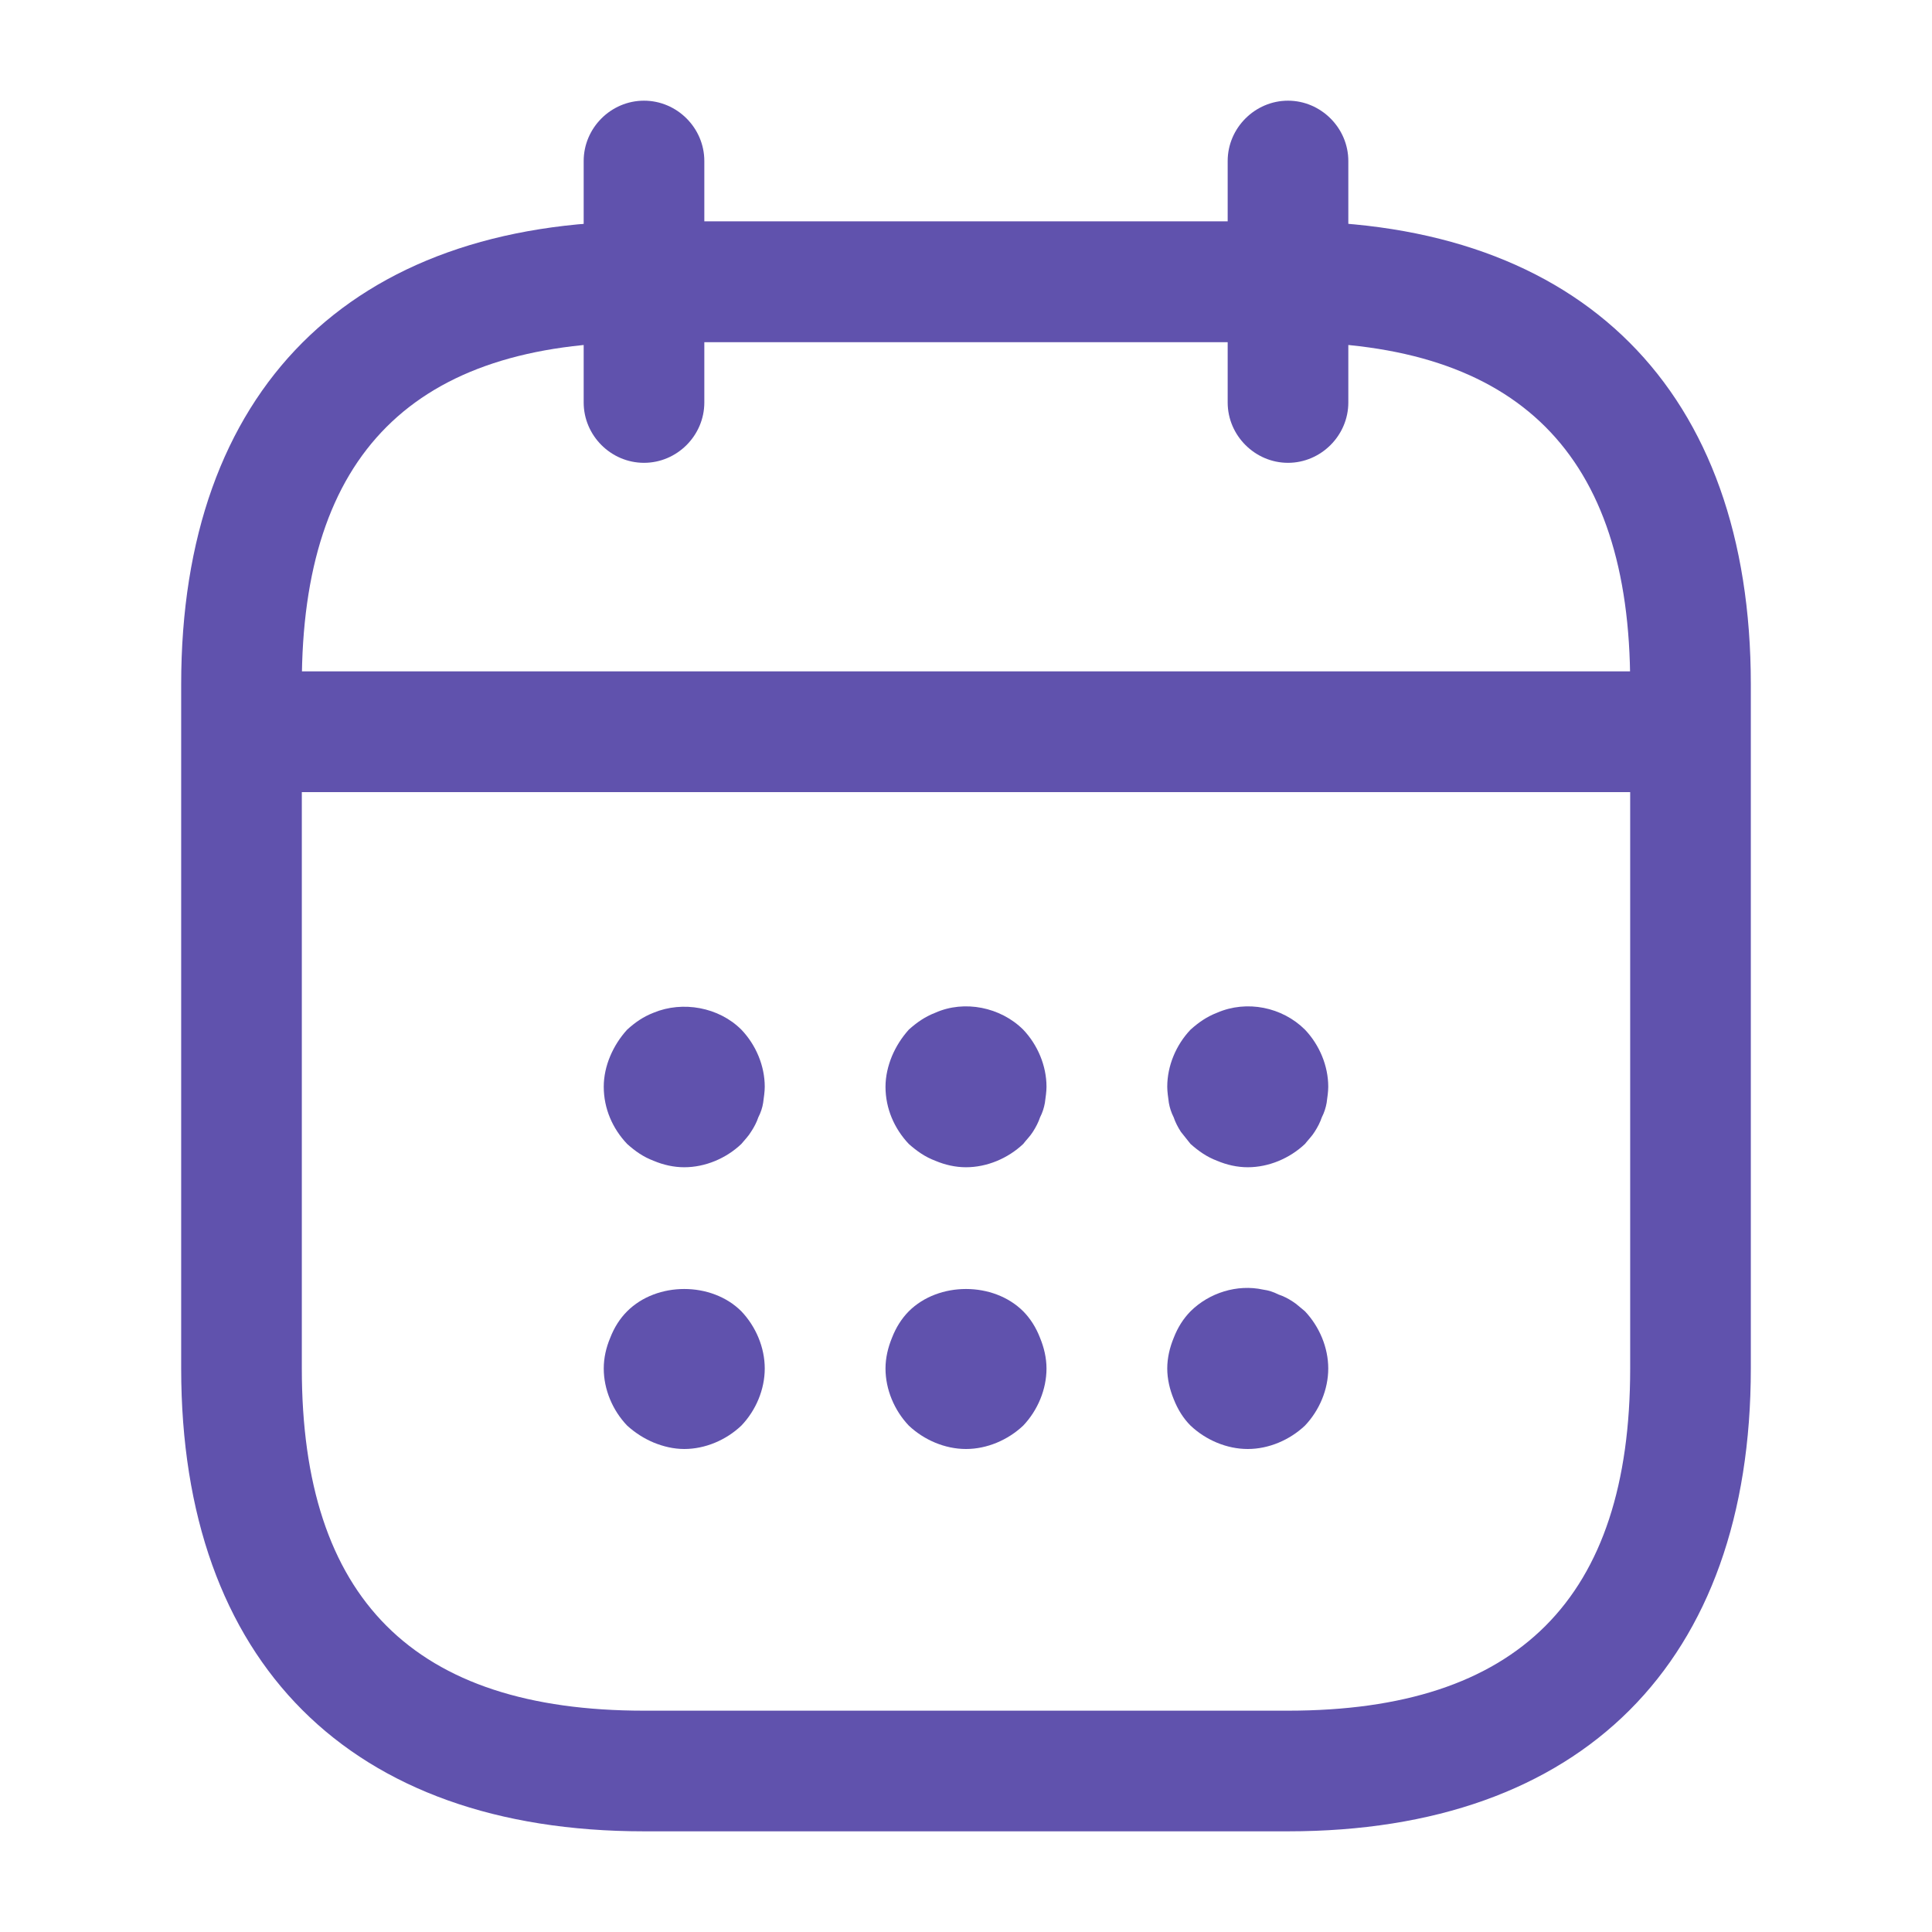 <svg width="18" height="18" viewBox="0 0 18 18" fill="none" xmlns="http://www.w3.org/2000/svg">
<path d="M5.438 3.75V1.5C5.438 1.192 5.692 0.938 6 0.938C6.308 0.938 6.562 1.192 6.562 1.5V3.75C6.562 4.058 6.308 4.312 6 4.312C5.692 4.312 5.438 4.058 5.438 3.75Z" fill="#6052AD"/>
<path d="M11.438 3.75V1.5C11.438 1.192 11.693 0.938 12 0.938C12.307 0.938 12.562 1.192 12.562 1.5V3.75C12.562 4.058 12.307 4.312 12 4.312C11.693 4.312 11.438 4.058 11.438 3.75Z" fill="#6052AD"/>
<path d="M6.09 10.815C5.992 10.778 5.918 10.725 5.843 10.658C5.707 10.515 5.625 10.328 5.625 10.125C5.625 10.028 5.647 9.93 5.685 9.84C5.723 9.75 5.775 9.668 5.843 9.593C5.918 9.525 5.992 9.473 6.09 9.435C6.36 9.323 6.697 9.383 6.907 9.593C7.043 9.735 7.125 9.93 7.125 10.125C7.125 10.17 7.117 10.223 7.11 10.275C7.103 10.32 7.088 10.365 7.065 10.41C7.05 10.455 7.027 10.5 6.997 10.545C6.975 10.583 6.938 10.62 6.907 10.658C6.765 10.793 6.57 10.875 6.375 10.875C6.277 10.875 6.18 10.853 6.09 10.815Z" fill="#6052AD"/>
<path d="M8.715 10.815C8.617 10.778 8.543 10.725 8.467 10.658C8.332 10.515 8.25 10.328 8.25 10.125C8.25 10.028 8.273 9.93 8.31 9.84C8.348 9.75 8.4 9.668 8.467 9.593C8.543 9.525 8.617 9.473 8.715 9.435C8.985 9.315 9.322 9.383 9.533 9.593C9.668 9.735 9.75 9.93 9.75 10.125C9.75 10.17 9.742 10.223 9.735 10.275C9.727 10.32 9.713 10.365 9.69 10.41C9.675 10.455 9.652 10.5 9.623 10.545C9.6 10.583 9.562 10.62 9.533 10.658C9.39 10.793 9.195 10.875 9 10.875C8.902 10.875 8.805 10.853 8.715 10.815Z" fill="#6052AD"/>
<path d="M11.34 10.815C11.242 10.778 11.168 10.725 11.092 10.658C11.062 10.62 11.033 10.583 11.002 10.545C10.973 10.5 10.95 10.455 10.935 10.41C10.912 10.365 10.898 10.32 10.89 10.275C10.883 10.223 10.875 10.17 10.875 10.125C10.875 9.93 10.957 9.735 11.092 9.593C11.168 9.525 11.242 9.473 11.34 9.435C11.617 9.315 11.947 9.383 12.158 9.593C12.293 9.735 12.375 9.93 12.375 10.125C12.375 10.17 12.367 10.223 12.36 10.275C12.352 10.32 12.338 10.365 12.315 10.41C12.3 10.455 12.277 10.5 12.248 10.545C12.225 10.583 12.188 10.62 12.158 10.658C12.015 10.793 11.82 10.875 11.625 10.875C11.527 10.875 11.43 10.853 11.34 10.815Z" fill="#6052AD"/>
<path d="M6.09 13.44C6 13.402 5.918 13.35 5.843 13.282C5.707 13.14 5.625 12.945 5.625 12.75C5.625 12.652 5.647 12.555 5.685 12.465C5.723 12.367 5.775 12.285 5.843 12.217C6.12 11.94 6.63 11.94 6.907 12.217C7.043 12.36 7.125 12.555 7.125 12.75C7.125 12.945 7.043 13.14 6.907 13.282C6.765 13.417 6.57 13.5 6.375 13.5C6.277 13.5 6.18 13.477 6.09 13.44Z" fill="#6052AD"/>
<path d="M8.467 13.282C8.332 13.14 8.25 12.945 8.25 12.75C8.25 12.652 8.273 12.555 8.31 12.465C8.348 12.367 8.4 12.285 8.467 12.217C8.745 11.94 9.255 11.94 9.533 12.217C9.6 12.285 9.652 12.367 9.69 12.465C9.727 12.555 9.75 12.652 9.75 12.75C9.75 12.945 9.668 13.14 9.533 13.282C9.39 13.417 9.195 13.5 9 13.5C8.805 13.5 8.61 13.417 8.467 13.282Z" fill="#6052AD"/>
<path d="M11.092 13.282C11.025 13.215 10.973 13.132 10.935 13.035C10.898 12.945 10.875 12.847 10.875 12.75C10.875 12.652 10.898 12.555 10.935 12.465C10.973 12.367 11.025 12.285 11.092 12.217C11.265 12.045 11.527 11.962 11.768 12.015C11.82 12.022 11.865 12.037 11.91 12.06C11.955 12.075 12 12.097 12.045 12.127C12.082 12.15 12.12 12.187 12.158 12.217C12.293 12.36 12.375 12.555 12.375 12.75C12.375 12.945 12.293 13.14 12.158 13.282C12.015 13.417 11.82 13.5 11.625 13.5C11.43 13.5 11.235 13.417 11.092 13.282Z" fill="#6052AD"/>
<path d="M2.625 7.38C2.317 7.38 2.062 7.125 2.062 6.817C2.062 6.51 2.317 6.255 2.625 6.255H15.375C15.682 6.255 15.938 6.51 15.938 6.817C15.938 7.125 15.682 7.38 15.375 7.38H2.625Z" fill="#6052AD"/>
<path fill-rule="evenodd" clip-rule="evenodd" d="M6 17.062C3.263 17.062 1.688 15.488 1.688 12.75V6.375C1.688 3.638 3.263 2.062 6 2.062H12C14.738 2.062 16.312 3.638 16.312 6.375V12.75C16.312 15.488 14.738 17.062 12 17.062H6ZM2.812 6.375V12.75C2.812 14.895 3.855 15.938 6 15.938H12C14.145 15.938 15.188 14.895 15.188 12.75V6.375C15.188 4.23 14.145 3.188 12 3.188H6C3.855 3.188 2.812 4.23 2.812 6.375Z" fill="#6052AD"/>
</svg>

